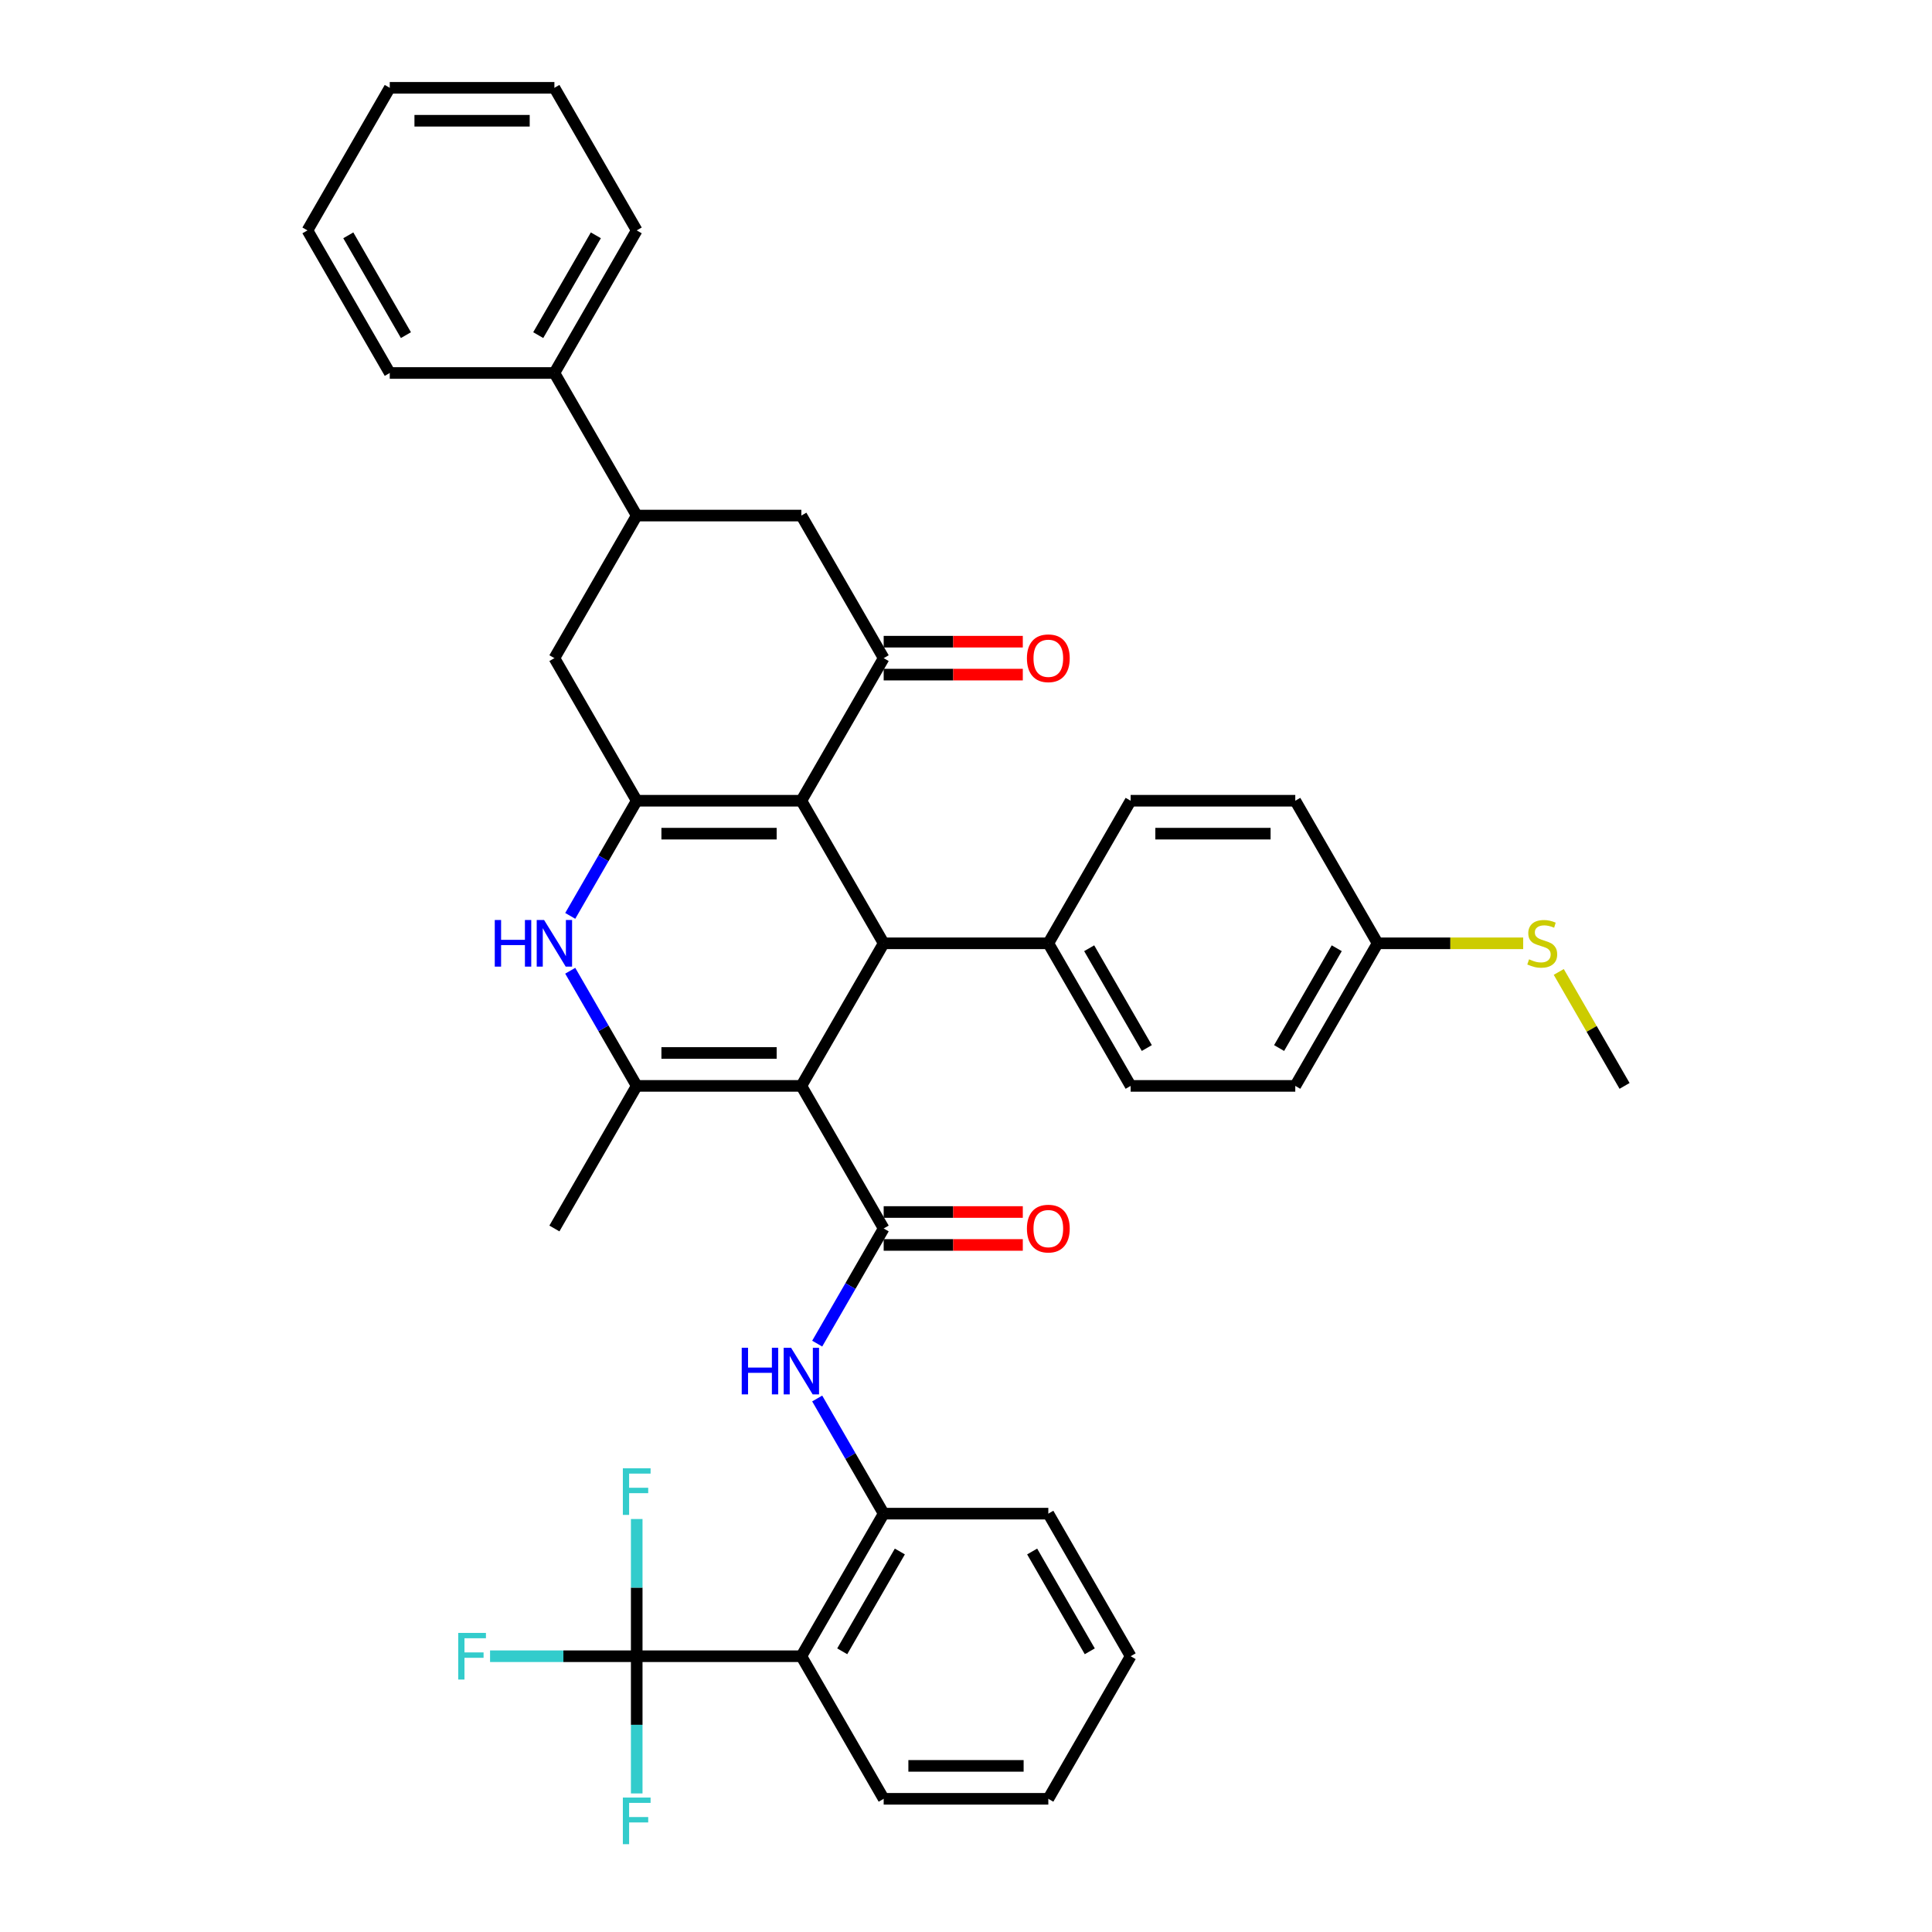 <?xml version='1.0' encoding='iso-8859-1'?>
<svg version='1.1' baseProfile='full'
              xmlns='http://www.w3.org/2000/svg'
                      xmlns:rdkit='http://www.rdkit.org/xml'
                      xmlns:xlink='http://www.w3.org/1999/xlink'
                  xml:space='preserve'
width='1000px' height='1000px' viewBox='0 0 1000 1000'>
<!-- END OF HEADER -->
<rect style='opacity:1.0;fill:#FFFFFF;stroke:none' width='1000' height='1000' x='0' y='0'> </rect>
<path class='bond-2' d='M 414.782,562.059 L 457.391,635.859' style='fill:none;fill-rule:evenodd;stroke:#000000;stroke-width:6px;stroke-linecap:butt;stroke-linejoin:miter;stroke-opacity:1' />
<path class='bond-3' d='M 414.782,562.059 L 329.565,562.059' style='fill:none;fill-rule:evenodd;stroke:#000000;stroke-width:6px;stroke-linecap:butt;stroke-linejoin:miter;stroke-opacity:1' />
<path class='bond-3' d='M 402,545.015 L 342.347,545.015' style='fill:none;fill-rule:evenodd;stroke:#000000;stroke-width:6px;stroke-linecap:butt;stroke-linejoin:miter;stroke-opacity:1' />
<path class='bond-4' d='M 414.782,562.059 L 457.391,488.258' style='fill:none;fill-rule:evenodd;stroke:#000000;stroke-width:6px;stroke-linecap:butt;stroke-linejoin:miter;stroke-opacity:1' />
<path class='bond-0' d='M 414.782,414.458 L 457.391,488.258' style='fill:none;fill-rule:evenodd;stroke:#000000;stroke-width:6px;stroke-linecap:butt;stroke-linejoin:miter;stroke-opacity:1' />
<path class='bond-1' d='M 414.782,414.458 L 329.565,414.458' style='fill:none;fill-rule:evenodd;stroke:#000000;stroke-width:6px;stroke-linecap:butt;stroke-linejoin:miter;stroke-opacity:1' />
<path class='bond-1' d='M 402,431.501 L 342.347,431.501' style='fill:none;fill-rule:evenodd;stroke:#000000;stroke-width:6px;stroke-linecap:butt;stroke-linejoin:miter;stroke-opacity:1' />
<path class='bond-6' d='M 414.782,414.458 L 457.391,340.657' style='fill:none;fill-rule:evenodd;stroke:#000000;stroke-width:6px;stroke-linecap:butt;stroke-linejoin:miter;stroke-opacity:1' />
<path class='bond-11' d='M 329.565,414.458 L 286.956,340.657' style='fill:none;fill-rule:evenodd;stroke:#000000;stroke-width:6px;stroke-linecap:butt;stroke-linejoin:miter;stroke-opacity:1' />
<path class='bond-38' d='M 329.565,414.458 L 312.359,444.259' style='fill:none;fill-rule:evenodd;stroke:#000000;stroke-width:6px;stroke-linecap:butt;stroke-linejoin:miter;stroke-opacity:1' />
<path class='bond-38' d='M 312.359,444.259 L 295.153,474.061' style='fill:none;fill-rule:evenodd;stroke:#0000FF;stroke-width:6px;stroke-linecap:butt;stroke-linejoin:miter;stroke-opacity:1' />
<path class='bond-9' d='M 457.391,635.859 L 440.185,665.661' style='fill:none;fill-rule:evenodd;stroke:#000000;stroke-width:6px;stroke-linecap:butt;stroke-linejoin:miter;stroke-opacity:1' />
<path class='bond-9' d='M 440.185,665.661 L 422.979,695.463' style='fill:none;fill-rule:evenodd;stroke:#0000FF;stroke-width:6px;stroke-linecap:butt;stroke-linejoin:miter;stroke-opacity:1' />
<path class='bond-15' d='M 457.391,644.381 L 493.396,644.381' style='fill:none;fill-rule:evenodd;stroke:#000000;stroke-width:6px;stroke-linecap:butt;stroke-linejoin:miter;stroke-opacity:1' />
<path class='bond-15' d='M 493.396,644.381 L 529.4,644.381' style='fill:none;fill-rule:evenodd;stroke:#FF0000;stroke-width:6px;stroke-linecap:butt;stroke-linejoin:miter;stroke-opacity:1' />
<path class='bond-15' d='M 457.391,627.338 L 493.396,627.338' style='fill:none;fill-rule:evenodd;stroke:#000000;stroke-width:6px;stroke-linecap:butt;stroke-linejoin:miter;stroke-opacity:1' />
<path class='bond-15' d='M 493.396,627.338 L 529.4,627.338' style='fill:none;fill-rule:evenodd;stroke:#FF0000;stroke-width:6px;stroke-linecap:butt;stroke-linejoin:miter;stroke-opacity:1' />
<path class='bond-5' d='M 329.565,562.059 L 312.359,532.257' style='fill:none;fill-rule:evenodd;stroke:#000000;stroke-width:6px;stroke-linecap:butt;stroke-linejoin:miter;stroke-opacity:1' />
<path class='bond-5' d='M 312.359,532.257 L 295.153,502.455' style='fill:none;fill-rule:evenodd;stroke:#0000FF;stroke-width:6px;stroke-linecap:butt;stroke-linejoin:miter;stroke-opacity:1' />
<path class='bond-24' d='M 329.565,562.059 L 286.956,635.859' style='fill:none;fill-rule:evenodd;stroke:#000000;stroke-width:6px;stroke-linecap:butt;stroke-linejoin:miter;stroke-opacity:1' />
<path class='bond-14' d='M 457.391,488.258 L 542.609,488.258' style='fill:none;fill-rule:evenodd;stroke:#000000;stroke-width:6px;stroke-linecap:butt;stroke-linejoin:miter;stroke-opacity:1' />
<path class='bond-13' d='M 457.391,340.657 L 414.782,266.856' style='fill:none;fill-rule:evenodd;stroke:#000000;stroke-width:6px;stroke-linecap:butt;stroke-linejoin:miter;stroke-opacity:1' />
<path class='bond-16' d='M 457.391,349.179 L 493.396,349.179' style='fill:none;fill-rule:evenodd;stroke:#000000;stroke-width:6px;stroke-linecap:butt;stroke-linejoin:miter;stroke-opacity:1' />
<path class='bond-16' d='M 493.396,349.179 L 529.4,349.179' style='fill:none;fill-rule:evenodd;stroke:#FF0000;stroke-width:6px;stroke-linecap:butt;stroke-linejoin:miter;stroke-opacity:1' />
<path class='bond-16' d='M 457.391,332.135 L 493.396,332.135' style='fill:none;fill-rule:evenodd;stroke:#000000;stroke-width:6px;stroke-linecap:butt;stroke-linejoin:miter;stroke-opacity:1' />
<path class='bond-16' d='M 493.396,332.135 L 529.4,332.135' style='fill:none;fill-rule:evenodd;stroke:#FF0000;stroke-width:6px;stroke-linecap:butt;stroke-linejoin:miter;stroke-opacity:1' />
<path class='bond-7' d='M 329.565,857.261 L 414.782,857.261' style='fill:none;fill-rule:evenodd;stroke:#000000;stroke-width:6px;stroke-linecap:butt;stroke-linejoin:miter;stroke-opacity:1' />
<path class='bond-18' d='M 329.565,857.261 L 291.609,857.261' style='fill:none;fill-rule:evenodd;stroke:#000000;stroke-width:6px;stroke-linecap:butt;stroke-linejoin:miter;stroke-opacity:1' />
<path class='bond-18' d='M 291.609,857.261 L 253.653,857.261' style='fill:none;fill-rule:evenodd;stroke:#33CCCC;stroke-width:6px;stroke-linecap:butt;stroke-linejoin:miter;stroke-opacity:1' />
<path class='bond-19' d='M 329.565,857.261 L 329.565,892.771' style='fill:none;fill-rule:evenodd;stroke:#000000;stroke-width:6px;stroke-linecap:butt;stroke-linejoin:miter;stroke-opacity:1' />
<path class='bond-19' d='M 329.565,892.771 L 329.565,928.281' style='fill:none;fill-rule:evenodd;stroke:#33CCCC;stroke-width:6px;stroke-linecap:butt;stroke-linejoin:miter;stroke-opacity:1' />
<path class='bond-20' d='M 329.565,857.261 L 329.565,821.751' style='fill:none;fill-rule:evenodd;stroke:#000000;stroke-width:6px;stroke-linecap:butt;stroke-linejoin:miter;stroke-opacity:1' />
<path class='bond-20' d='M 329.565,821.751 L 329.565,786.241' style='fill:none;fill-rule:evenodd;stroke:#33CCCC;stroke-width:6px;stroke-linecap:butt;stroke-linejoin:miter;stroke-opacity:1' />
<path class='bond-8' d='M 414.782,857.261 L 457.391,783.46' style='fill:none;fill-rule:evenodd;stroke:#000000;stroke-width:6px;stroke-linecap:butt;stroke-linejoin:miter;stroke-opacity:1' />
<path class='bond-8' d='M 435.934,854.713 L 465.76,803.052' style='fill:none;fill-rule:evenodd;stroke:#000000;stroke-width:6px;stroke-linecap:butt;stroke-linejoin:miter;stroke-opacity:1' />
<path class='bond-28' d='M 414.782,857.261 L 457.391,931.062' style='fill:none;fill-rule:evenodd;stroke:#000000;stroke-width:6px;stroke-linecap:butt;stroke-linejoin:miter;stroke-opacity:1' />
<path class='bond-10' d='M 422.979,723.857 L 440.185,753.659' style='fill:none;fill-rule:evenodd;stroke:#0000FF;stroke-width:6px;stroke-linecap:butt;stroke-linejoin:miter;stroke-opacity:1' />
<path class='bond-10' d='M 440.185,753.659 L 457.391,783.46' style='fill:none;fill-rule:evenodd;stroke:#000000;stroke-width:6px;stroke-linecap:butt;stroke-linejoin:miter;stroke-opacity:1' />
<path class='bond-29' d='M 457.391,783.46 L 542.609,783.46' style='fill:none;fill-rule:evenodd;stroke:#000000;stroke-width:6px;stroke-linecap:butt;stroke-linejoin:miter;stroke-opacity:1' />
<path class='bond-40' d='M 286.956,340.657 L 329.565,266.856' style='fill:none;fill-rule:evenodd;stroke:#000000;stroke-width:6px;stroke-linecap:butt;stroke-linejoin:miter;stroke-opacity:1' />
<path class='bond-12' d='M 329.565,266.856 L 414.782,266.856' style='fill:none;fill-rule:evenodd;stroke:#000000;stroke-width:6px;stroke-linecap:butt;stroke-linejoin:miter;stroke-opacity:1' />
<path class='bond-17' d='M 329.565,266.856 L 286.956,193.056' style='fill:none;fill-rule:evenodd;stroke:#000000;stroke-width:6px;stroke-linecap:butt;stroke-linejoin:miter;stroke-opacity:1' />
<path class='bond-21' d='M 542.609,488.258 L 585.218,562.059' style='fill:none;fill-rule:evenodd;stroke:#000000;stroke-width:6px;stroke-linecap:butt;stroke-linejoin:miter;stroke-opacity:1' />
<path class='bond-21' d='M 563.76,490.806 L 593.586,542.467' style='fill:none;fill-rule:evenodd;stroke:#000000;stroke-width:6px;stroke-linecap:butt;stroke-linejoin:miter;stroke-opacity:1' />
<path class='bond-22' d='M 542.609,488.258 L 585.218,414.458' style='fill:none;fill-rule:evenodd;stroke:#000000;stroke-width:6px;stroke-linecap:butt;stroke-linejoin:miter;stroke-opacity:1' />
<path class='bond-30' d='M 286.956,193.056 L 329.565,119.255' style='fill:none;fill-rule:evenodd;stroke:#000000;stroke-width:6px;stroke-linecap:butt;stroke-linejoin:miter;stroke-opacity:1' />
<path class='bond-30' d='M 278.587,173.464 L 308.413,121.803' style='fill:none;fill-rule:evenodd;stroke:#000000;stroke-width:6px;stroke-linecap:butt;stroke-linejoin:miter;stroke-opacity:1' />
<path class='bond-31' d='M 286.956,193.056 L 201.738,193.056' style='fill:none;fill-rule:evenodd;stroke:#000000;stroke-width:6px;stroke-linecap:butt;stroke-linejoin:miter;stroke-opacity:1' />
<path class='bond-27' d='M 585.218,562.059 L 670.435,562.059' style='fill:none;fill-rule:evenodd;stroke:#000000;stroke-width:6px;stroke-linecap:butt;stroke-linejoin:miter;stroke-opacity:1' />
<path class='bond-26' d='M 585.218,414.458 L 670.435,414.458' style='fill:none;fill-rule:evenodd;stroke:#000000;stroke-width:6px;stroke-linecap:butt;stroke-linejoin:miter;stroke-opacity:1' />
<path class='bond-26' d='M 598,431.501 L 657.653,431.501' style='fill:none;fill-rule:evenodd;stroke:#000000;stroke-width:6px;stroke-linecap:butt;stroke-linejoin:miter;stroke-opacity:1' />
<path class='bond-23' d='M 713.044,488.258 L 670.435,414.458' style='fill:none;fill-rule:evenodd;stroke:#000000;stroke-width:6px;stroke-linecap:butt;stroke-linejoin:miter;stroke-opacity:1' />
<path class='bond-25' d='M 713.044,488.258 L 750.719,488.258' style='fill:none;fill-rule:evenodd;stroke:#000000;stroke-width:6px;stroke-linecap:butt;stroke-linejoin:miter;stroke-opacity:1' />
<path class='bond-25' d='M 750.719,488.258 L 788.393,488.258' style='fill:none;fill-rule:evenodd;stroke:#CCCC00;stroke-width:6px;stroke-linecap:butt;stroke-linejoin:miter;stroke-opacity:1' />
<path class='bond-39' d='M 713.044,488.258 L 670.435,562.059' style='fill:none;fill-rule:evenodd;stroke:#000000;stroke-width:6px;stroke-linecap:butt;stroke-linejoin:miter;stroke-opacity:1' />
<path class='bond-39' d='M 691.893,490.806 L 662.066,542.467' style='fill:none;fill-rule:evenodd;stroke:#000000;stroke-width:6px;stroke-linecap:butt;stroke-linejoin:miter;stroke-opacity:1' />
<path class='bond-32' d='M 806.813,503.069 L 823.841,532.564' style='fill:none;fill-rule:evenodd;stroke:#CCCC00;stroke-width:6px;stroke-linecap:butt;stroke-linejoin:miter;stroke-opacity:1' />
<path class='bond-32' d='M 823.841,532.564 L 840.87,562.059' style='fill:none;fill-rule:evenodd;stroke:#000000;stroke-width:6px;stroke-linecap:butt;stroke-linejoin:miter;stroke-opacity:1' />
<path class='bond-41' d='M 457.391,931.062 L 542.609,931.062' style='fill:none;fill-rule:evenodd;stroke:#000000;stroke-width:6px;stroke-linecap:butt;stroke-linejoin:miter;stroke-opacity:1' />
<path class='bond-41' d='M 470.174,914.018 L 529.826,914.018' style='fill:none;fill-rule:evenodd;stroke:#000000;stroke-width:6px;stroke-linecap:butt;stroke-linejoin:miter;stroke-opacity:1' />
<path class='bond-34' d='M 542.609,783.46 L 585.218,857.261' style='fill:none;fill-rule:evenodd;stroke:#000000;stroke-width:6px;stroke-linecap:butt;stroke-linejoin:miter;stroke-opacity:1' />
<path class='bond-34' d='M 534.24,803.052 L 564.066,854.713' style='fill:none;fill-rule:evenodd;stroke:#000000;stroke-width:6px;stroke-linecap:butt;stroke-linejoin:miter;stroke-opacity:1' />
<path class='bond-35' d='M 329.565,119.255 L 286.956,45.455' style='fill:none;fill-rule:evenodd;stroke:#000000;stroke-width:6px;stroke-linecap:butt;stroke-linejoin:miter;stroke-opacity:1' />
<path class='bond-36' d='M 201.738,193.056 L 159.13,119.255' style='fill:none;fill-rule:evenodd;stroke:#000000;stroke-width:6px;stroke-linecap:butt;stroke-linejoin:miter;stroke-opacity:1' />
<path class='bond-36' d='M 210.107,173.464 L 180.281,121.803' style='fill:none;fill-rule:evenodd;stroke:#000000;stroke-width:6px;stroke-linecap:butt;stroke-linejoin:miter;stroke-opacity:1' />
<path class='bond-33' d='M 542.609,931.062 L 585.218,857.261' style='fill:none;fill-rule:evenodd;stroke:#000000;stroke-width:6px;stroke-linecap:butt;stroke-linejoin:miter;stroke-opacity:1' />
<path class='bond-42' d='M 286.956,45.455 L 201.738,45.455' style='fill:none;fill-rule:evenodd;stroke:#000000;stroke-width:6px;stroke-linecap:butt;stroke-linejoin:miter;stroke-opacity:1' />
<path class='bond-42' d='M 274.173,62.498 L 214.521,62.498' style='fill:none;fill-rule:evenodd;stroke:#000000;stroke-width:6px;stroke-linecap:butt;stroke-linejoin:miter;stroke-opacity:1' />
<path class='bond-37' d='M 159.13,119.255 L 201.738,45.455' style='fill:none;fill-rule:evenodd;stroke:#000000;stroke-width:6px;stroke-linecap:butt;stroke-linejoin:miter;stroke-opacity:1' />
<path  class='atom-6' d='M 256.09 476.191
L 259.363 476.191
L 259.363 486.451
L 271.702 486.451
L 271.702 476.191
L 274.974 476.191
L 274.974 500.325
L 271.702 500.325
L 271.702 489.178
L 259.363 489.178
L 259.363 500.325
L 256.09 500.325
L 256.09 476.191
' fill='#0000FF'/>
<path  class='atom-6' d='M 281.621 476.191
L 289.53 488.974
Q 290.314 490.235, 291.575 492.519
Q 292.836 494.803, 292.904 494.939
L 292.904 476.191
L 296.108 476.191
L 296.108 500.325
L 292.802 500.325
L 284.314 486.349
Q 283.326 484.713, 282.269 482.838
Q 281.246 480.963, 280.94 480.384
L 280.94 500.325
L 277.804 500.325
L 277.804 476.191
L 281.621 476.191
' fill='#0000FF'/>
<path  class='atom-10' d='M 383.917 697.593
L 387.189 697.593
L 387.189 707.853
L 399.528 707.853
L 399.528 697.593
L 402.801 697.593
L 402.801 721.727
L 399.528 721.727
L 399.528 710.58
L 387.189 710.58
L 387.189 721.727
L 383.917 721.727
L 383.917 697.593
' fill='#0000FF'/>
<path  class='atom-10' d='M 409.448 697.593
L 417.356 710.376
Q 418.14 711.637, 419.401 713.921
Q 420.662 716.205, 420.731 716.341
L 420.731 697.593
L 423.935 697.593
L 423.935 721.727
L 420.628 721.727
L 412.141 707.751
Q 411.152 706.115, 410.095 704.24
Q 409.073 702.365, 408.766 701.786
L 408.766 721.727
L 405.63 721.727
L 405.63 697.593
L 409.448 697.593
' fill='#0000FF'/>
<path  class='atom-16' d='M 531.531 635.927
Q 531.531 630.133, 534.394 626.894
Q 537.257 623.656, 542.609 623.656
Q 547.96 623.656, 550.824 626.894
Q 553.687 630.133, 553.687 635.927
Q 553.687 641.79, 550.79 645.131
Q 547.892 648.437, 542.609 648.437
Q 537.291 648.437, 534.394 645.131
Q 531.531 641.825, 531.531 635.927
M 542.609 645.71
Q 546.29 645.71, 548.267 643.256
Q 550.278 640.768, 550.278 635.927
Q 550.278 631.189, 548.267 628.803
Q 546.29 626.383, 542.609 626.383
Q 538.927 626.383, 536.916 628.769
Q 534.939 631.155, 534.939 635.927
Q 534.939 640.802, 536.916 643.256
Q 538.927 645.71, 542.609 645.71
' fill='#FF0000'/>
<path  class='atom-17' d='M 531.531 340.725
Q 531.531 334.93, 534.394 331.692
Q 537.257 328.454, 542.609 328.454
Q 547.96 328.454, 550.824 331.692
Q 553.687 334.93, 553.687 340.725
Q 553.687 346.588, 550.79 349.929
Q 547.892 353.235, 542.609 353.235
Q 537.291 353.235, 534.394 349.929
Q 531.531 346.622, 531.531 340.725
M 542.609 350.508
Q 546.29 350.508, 548.267 348.054
Q 550.278 345.565, 550.278 340.725
Q 550.278 335.987, 548.267 333.601
Q 546.29 331.181, 542.609 331.181
Q 538.927 331.181, 536.916 333.567
Q 534.939 335.953, 534.939 340.725
Q 534.939 345.6, 536.916 348.054
Q 538.927 350.508, 542.609 350.508
' fill='#FF0000'/>
<path  class='atom-19' d='M 237.172 845.194
L 251.523 845.194
L 251.523 847.955
L 240.41 847.955
L 240.41 855.284
L 250.295 855.284
L 250.295 858.079
L 240.41 858.079
L 240.41 869.328
L 237.172 869.328
L 237.172 845.194
' fill='#33CCCC'/>
<path  class='atom-20' d='M 322.39 930.412
L 336.74 930.412
L 336.74 933.173
L 325.628 933.173
L 325.628 940.502
L 335.513 940.502
L 335.513 943.297
L 325.628 943.297
L 325.628 954.545
L 322.39 954.545
L 322.39 930.412
' fill='#33CCCC'/>
<path  class='atom-21' d='M 322.39 759.977
L 336.74 759.977
L 336.74 762.738
L 325.628 762.738
L 325.628 770.066
L 335.513 770.066
L 335.513 772.862
L 325.628 772.862
L 325.628 784.11
L 322.39 784.11
L 322.39 759.977
' fill='#33CCCC'/>
<path  class='atom-26' d='M 791.444 496.541
Q 791.717 496.644, 792.842 497.121
Q 793.967 497.598, 795.194 497.905
Q 796.455 498.177, 797.682 498.177
Q 799.966 498.177, 801.295 497.087
Q 802.625 495.962, 802.625 494.019
Q 802.625 492.689, 801.943 491.871
Q 801.295 491.053, 800.273 490.61
Q 799.25 490.167, 797.546 489.656
Q 795.398 489.008, 794.103 488.394
Q 792.842 487.781, 791.921 486.486
Q 791.035 485.19, 791.035 483.009
Q 791.035 479.975, 793.08 478.1
Q 795.16 476.225, 799.25 476.225
Q 802.045 476.225, 805.215 477.555
L 804.431 480.179
Q 801.534 478.986, 799.352 478.986
Q 797 478.986, 795.705 479.975
Q 794.41 480.929, 794.444 482.6
Q 794.444 483.895, 795.091 484.679
Q 795.773 485.463, 796.728 485.906
Q 797.716 486.349, 799.352 486.861
Q 801.534 487.542, 802.829 488.224
Q 804.125 488.906, 805.045 490.303
Q 805.999 491.667, 805.999 494.019
Q 805.999 497.359, 803.75 499.166
Q 801.534 500.938, 797.818 500.938
Q 795.671 500.938, 794.035 500.461
Q 792.433 500.018, 790.524 499.234
L 791.444 496.541
' fill='#CCCC00'/>
</svg>
